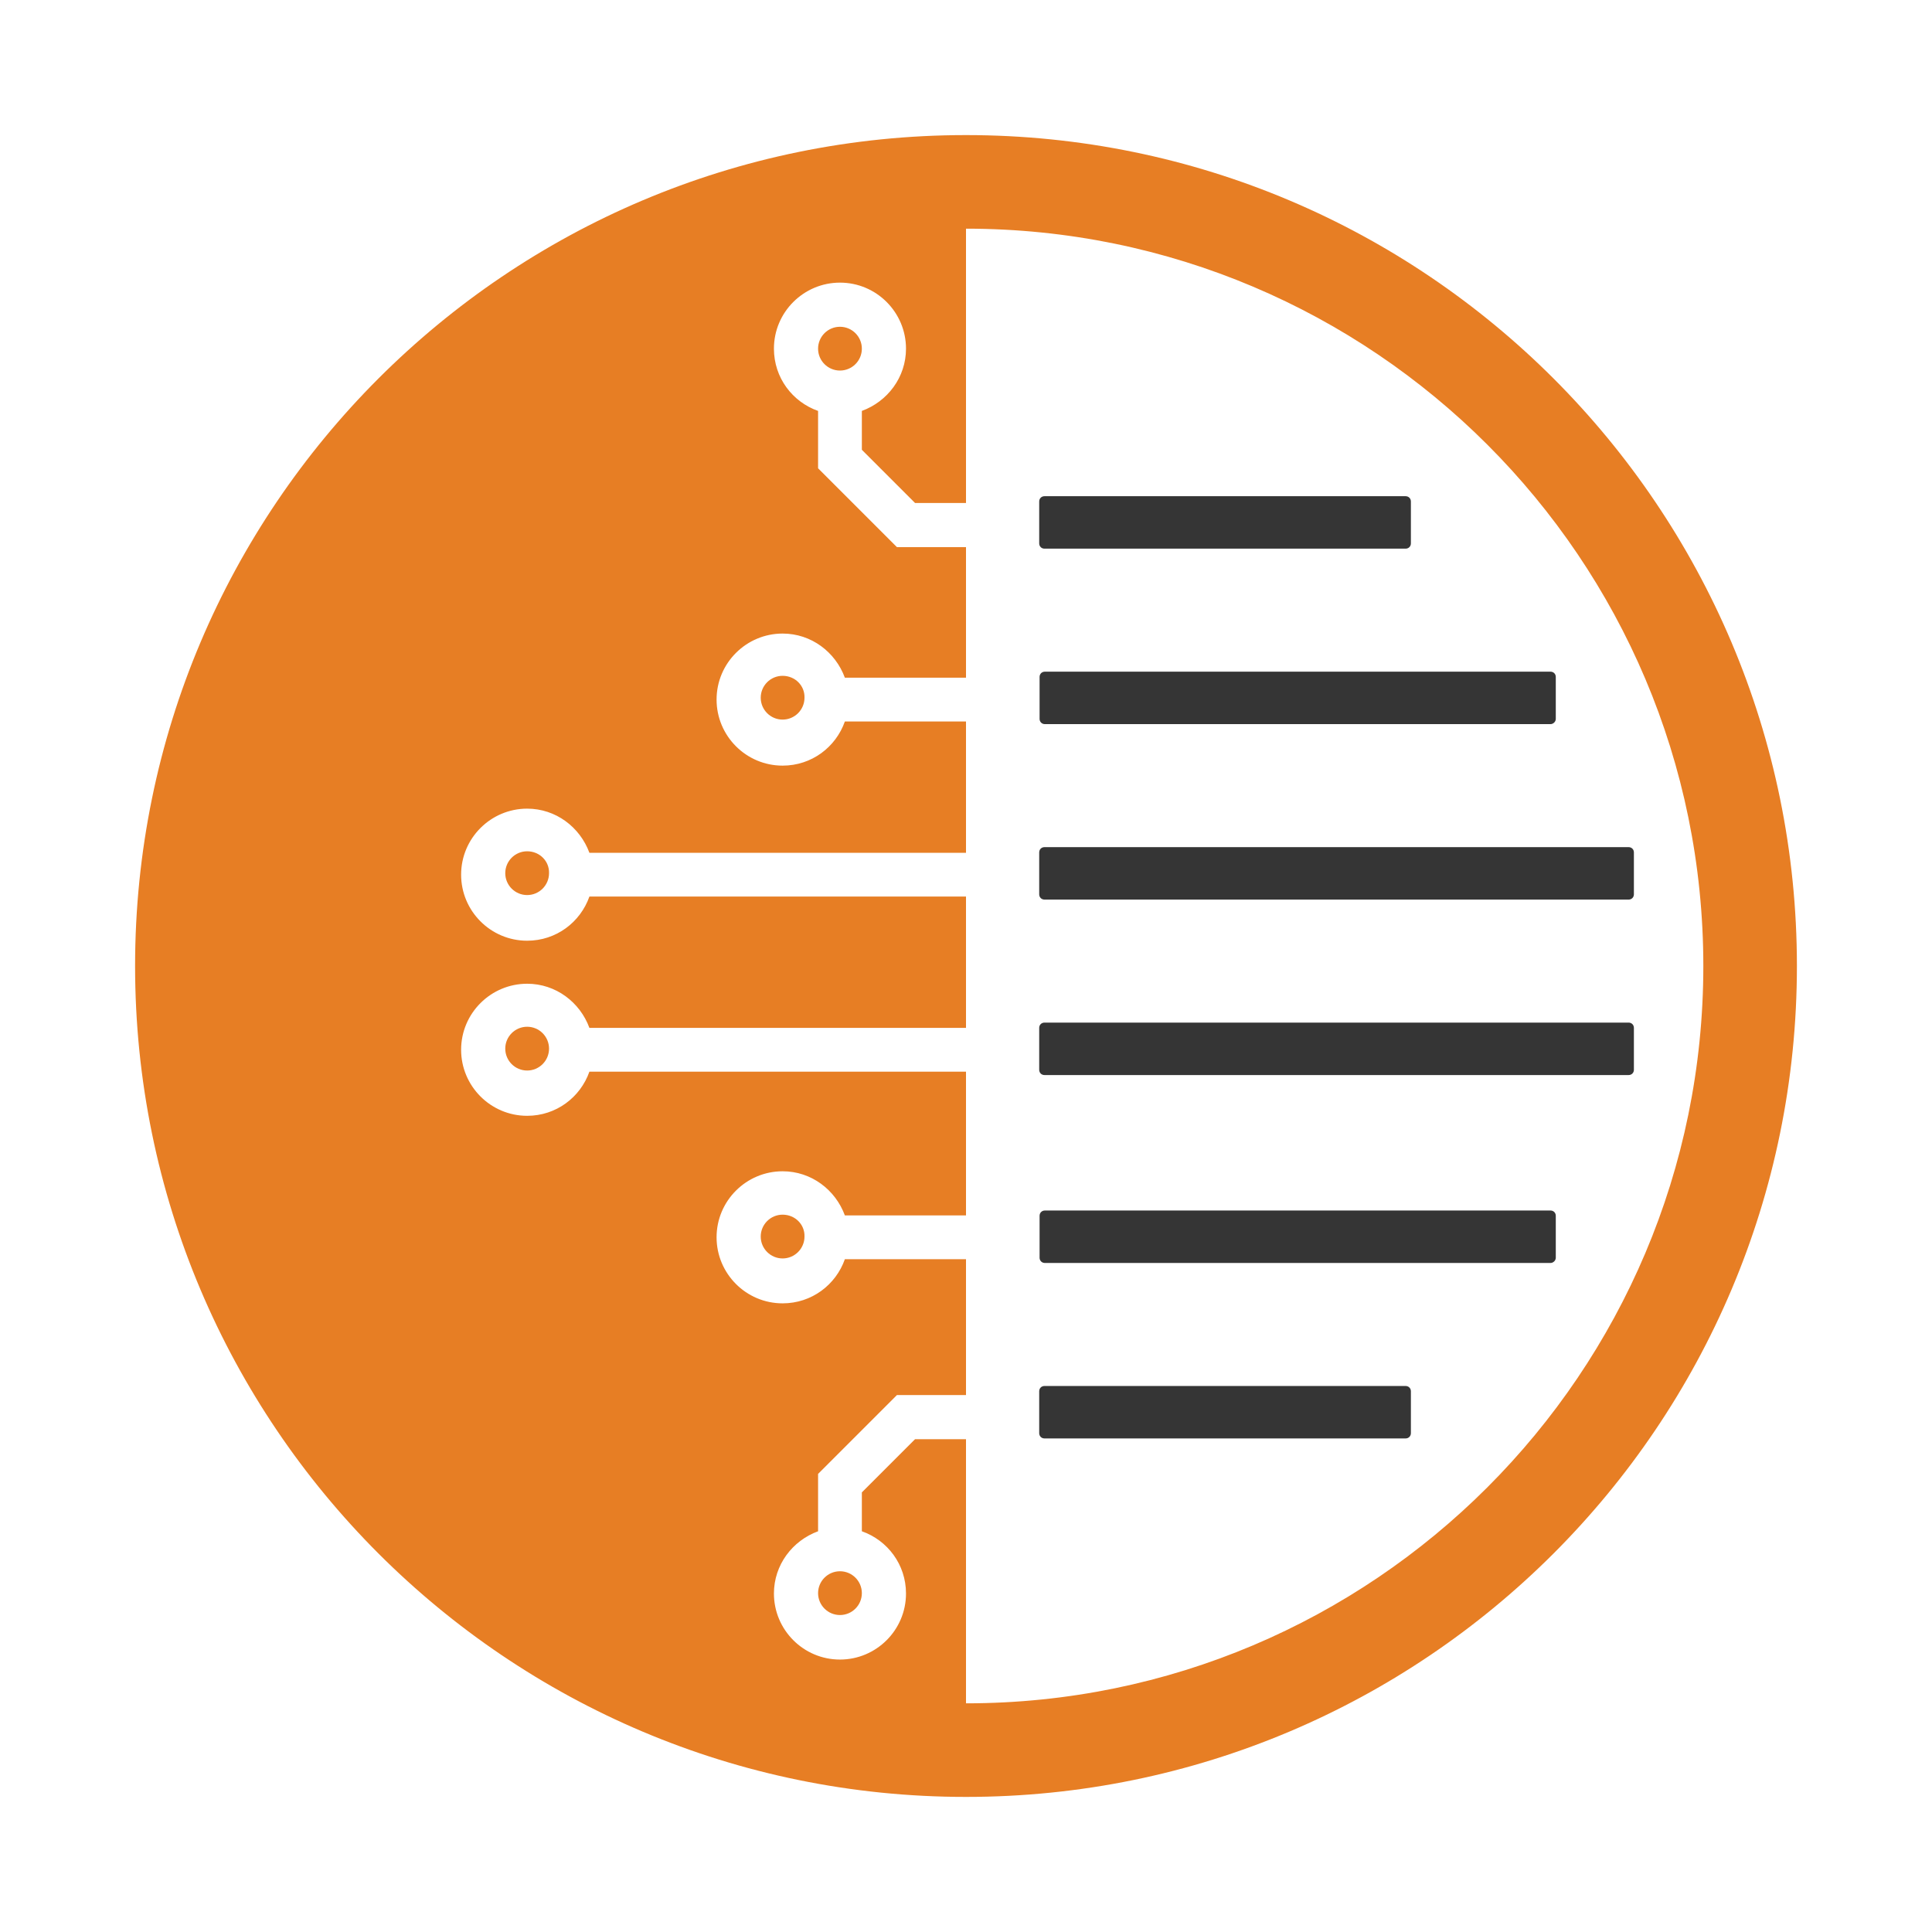 <?xml version="1.0" encoding="utf-8"?>
<!-- Generator: Adobe Illustrator 22.0.1, SVG Export Plug-In . SVG Version: 6.00 Build 0)  -->
<svg version="1.1" id="Layer_1" xmlns="http://www.w3.org/2000/svg" xmlns:xlink="http://www.w3.org/1999/xlink" x="0px" y="0px"
	 viewBox="0 0 512 512" style="enable-background:new 0 0 512 512;" xml:space="preserve">
<style type="text/css">
	.st0{fill:#353535;}
	.st1{fill:#E77E24;}
</style>
<g>
	<g>
		<g>
			<path class="st0" d="M372.5,145.4h-95.7c-0.8,0-1.4-0.6-1.4-1.4v-11.1c0-0.8,0.6-1.4,1.4-1.4h95.7c0.8,0,1.4,0.6,1.4,1.4V144
				C373.9,144.8,373.3,145.4,372.5,145.4z"/>
			<path class="st0" d="M410.9,191.9h-134c-0.8,0-1.4-0.6-1.4-1.4v-11.1c0-0.8,0.6-1.4,1.4-1.4h134c0.8,0,1.4,0.6,1.4,1.4v11.1
				C412.3,191.3,411.6,191.9,410.9,191.9z"/>
			<path class="st0" d="M431.6,238.4H276.8c-0.8,0-1.4-0.6-1.4-1.4v-11.1c0-0.8,0.6-1.4,1.4-1.4h154.8c0.8,0,1.4,0.6,1.4,1.4V237
				C433,237.8,432.4,238.4,431.6,238.4z"/>
			<path class="st0" d="M431.6,284.9H276.8c-0.8,0-1.4-0.6-1.4-1.4v-11.1c0-0.8,0.6-1.4,1.4-1.4h154.8c0.8,0,1.4,0.6,1.4,1.4v11.1
				C433,284.3,432.4,284.9,431.6,284.9z"/>
			<path class="st0" d="M410.9,334.7h-134c-0.8,0-1.4-0.6-1.4-1.4v-11.1c0-0.8,0.6-1.4,1.4-1.4h134c0.8,0,1.4,0.6,1.4,1.4v11.1
				C412.3,334.1,411.6,334.7,410.9,334.7z"/>
			<path class="st0" d="M372.5,381.2h-95.7c-0.8,0-1.4-0.6-1.4-1.4v-11.1c0-0.8,0.6-1.4,1.4-1.4h95.7c0.8,0,1.4,0.6,1.4,1.4v11.1
				C373.9,380.6,373.3,381.2,372.5,381.2z"/>
		</g>
	</g>
	<path class="st1" d="M207.4,179.1c-3.2,0-5.8,2.6-5.8,5.8c0,3.2,2.6,5.8,5.8,5.8s5.8-2.6,5.8-5.8
		C213.3,181.7,210.7,179.1,207.4,179.1z"/>
	<circle class="st1" cx="222.6" cy="92.4" r="5.8"/>
	<path class="st1" d="M139.7,225.6c-3.2,0-5.8,2.6-5.8,5.8c0,3.2,2.6,5.8,5.8,5.8s5.8-2.6,5.8-5.8
		C145.6,228.2,143,225.6,139.7,225.6z"/>
	<circle class="st1" cx="139.7" cy="277.9" r="5.8"/>
	<path class="st1" d="M207.4,321.9c-3.2,0-5.8,2.6-5.8,5.8c0,3.2,2.6,5.8,5.8,5.8s5.8-2.6,5.8-5.8
		C213.3,324.5,210.7,321.9,207.4,321.9z"/>
	<circle class="st1" cx="222.6" cy="422.2" r="5.8"/>
	<path class="st1" d="M256,35.8C134.4,35.8,35.8,134.4,35.8,256S134.4,476.2,256,476.2S476.2,377.6,476.2,256S377.6,35.8,256,35.8z
		 M256,451.4v-70h-13.5l-14.1,14.1v10.3c6.8,2.4,11.7,8.8,11.7,16.5c0,9.7-7.9,17.5-17.5,17.5c-9.7,0-17.5-7.9-17.5-17.5
		c0-7.6,4.9-14,11.7-16.5v-15.2l20.9-20.9H256v-36h-32.1c-2.4,6.8-8.8,11.7-16.5,11.7c-9.7,0-17.5-7.9-17.5-17.5
		c0-9.7,7.9-17.5,17.5-17.5c7.6,0,14,4.9,16.5,11.7H256v-38.1h-99.8c-2.4,6.8-8.8,11.7-16.5,11.7c-9.7,0-17.5-7.9-17.5-17.5
		c0-9.7,7.9-17.5,17.5-17.5c7.6,0,14,4.9,16.5,11.7H256v-34.8h-99.8c-2.4,6.8-8.8,11.7-16.5,11.7c-9.7,0-17.5-7.9-17.5-17.5
		c0-9.7,7.9-17.5,17.5-17.5c7.6,0,14,4.9,16.5,11.7H256v-34.8h-32.1c-2.4,6.8-8.8,11.7-16.5,11.7c-9.7,0-17.5-7.9-17.5-17.5
		c0-9.7,7.9-17.5,17.5-17.5c7.6,0,14,4.9,16.5,11.7H256V145h-18.3l-20.9-20.9v-15.2c-6.8-2.4-11.7-8.8-11.7-16.5
		c0-9.7,7.9-17.5,17.5-17.5c9.7,0,17.5,7.9,17.5,17.5c0,7.6-4.9,14-11.7,16.5v10.3l14.1,14.1H256V60.6
		c107.9,0,195.4,87.5,195.4,195.4C451.4,363.9,363.9,451.4,256,451.4z"/>
</g>
</svg>
